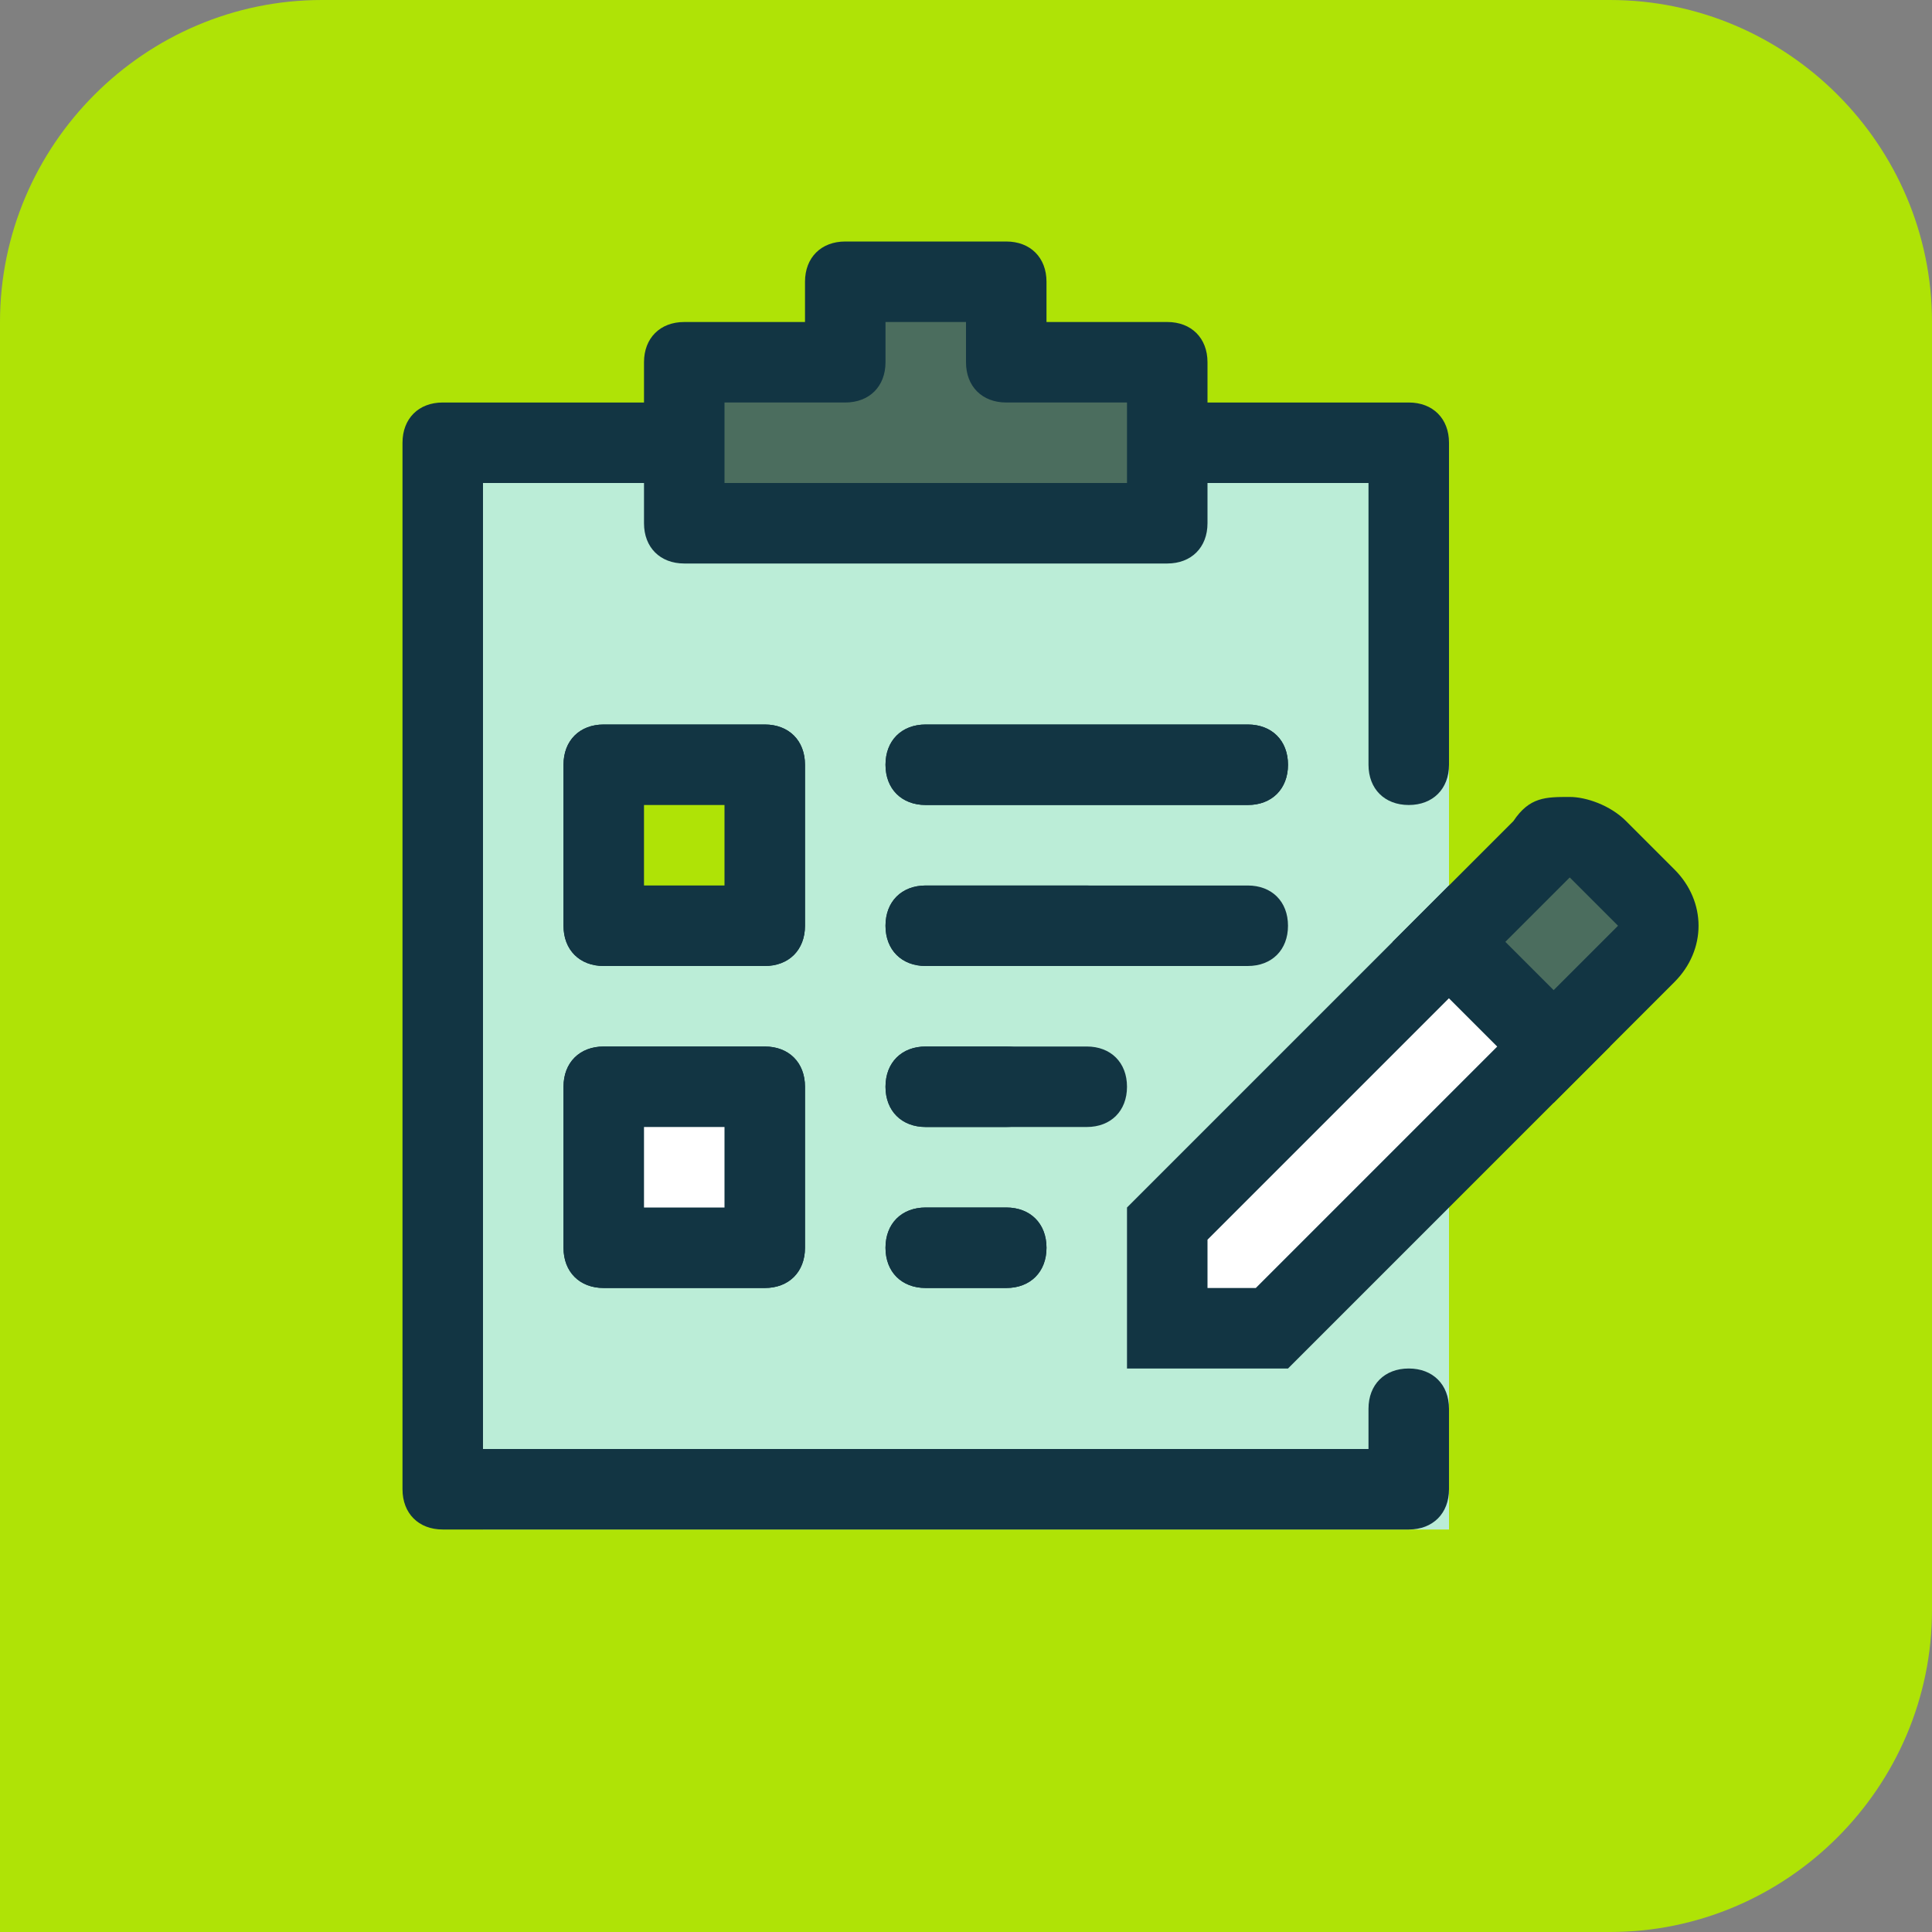 <?xml version="1.0" encoding="UTF-8"?>
<svg id="a" data-name="Layer 1" xmlns="http://www.w3.org/2000/svg" width="24" height="24" viewBox="0 0 24 24">
  <rect x="0" y="0" width="24" height="24" fill="#808080" stroke="none"/>
  <defs>
    <style>
      .b {
        fill: #4b6d5e;
      }

      .b, .c, .d, .e, .f {
        stroke-width: 0px;
      }

      .c {
        fill: #123543;
      }

      .d {
        fill: #bbedd7;
      }

      .e {
        fill: #fff;
      }

      .f {
        fill: #afe306;
      }
    </style>
  </defs>
  <path class="f" d="m4,0h16c2.2,0,4,1.8,4,4v16c0,2.2-1.8,4-4,4H0V4C0,1.8,1.8,0,4,0Z"/>
  <rect class="d" x="6" y="6" width="12" height="13"/>
  <path class="c" d="m9.5,16h-2c-.3,0-.5-.2-.5-.5v-2c0-.3.2-.5.5-.5h2c.3,0,.5.2.5.5v2c0,.3-.2.5-.5.5Zm-1.5-1h1v-1h-1v1Z"/>
  <path class="c" d="m12.5,14h-1c-.3,0-.5-.2-.5-.5s.2-.5.5-.5h1c.3,0,.5.2.5.5s-.2.5-.5.5Z"/>
  <path class="c" d="m12.5,16h-1c-.3,0-.5-.2-.5-.5s.2-.5.5-.5h1c.3,0,.5.2.5.5s-.2.5-.5.5Z"/>
  <path class="c" d="m9.5,12h-2c-.3,0-.5-.2-.5-.5v-2c0-.3.2-.5.5-.5h2c.3,0,.5.2.5.5v2c0,.3-.2.5-.5.5Zm-1.5-1h1v-1h-1v1Z"/>
  <path class="c" d="m15.5,10h-4c-.3,0-.5-.2-.5-.5s.2-.5.5-.5h4c.3,0,.5.2.5.5s-.2.5-.5.5Z"/>
  <path class="c" d="m13.5,12h-2c-.3,0-.5-.2-.5-.5s.2-.5.5-.5h2c.3,0,.5.2.5.5s-.2.5-.5.5Z"/>
  <path class="c" d="m17.5,10c-.3,0-.5-.2-.5-.5v-3.5h-2.5c-.3,0-.5-.2-.5-.5s.2-.5.5-.5h3c.3,0,.5.2.5.5v4c0,.3-.2.5-.5.5Z"/>
  <path class="c" d="m17.5,19H5.5c-.3,0-.5-.2-.5-.5V5.5c0-.3.2-.5.5-.5h3c.3,0,.5.2.5.5s-.2.5-.5.5h-2.5v12h11v-.5c0-.3.2-.5.5-.5s.5.2.5.5v1c0,.3-.2.5-.5.5Z"/>
  <g>
    <rect class="e" x="7.5" y="13.5" width="2" height="2"/>
    <path class="c" d="m9.5,16h-2c-.3,0-.5-.2-.5-.5v-2c0-.3.2-.5.5-.5h2c.3,0,.5.2.5.5v2c0,.3-.2.5-.5.5Zm-1.5-1h1v-1h-1v1Z"/>
  </g>
  <path class="c" d="m13.5,14h-2c-.3,0-.5-.2-.5-.5s.2-.5.5-.5h2c.3,0,.5.2.5.5s-.2.5-.5.5Z"/>
  <path class="c" d="m12.5,16h-1c-.3,0-.5-.2-.5-.5s.2-.5.5-.5h1c.3,0,.5.2.5.5s-.2.5-.5.5Z"/>
  <g>
    <rect class="f" x="7.5" y="9.5" width="2" height="2"/>
    <path class="c" d="m9.5,12h-2c-.3,0-.5-.2-.5-.5v-2c0-.3.2-.5.5-.5h2c.3,0,.5.2.5.5v2c0,.3-.2.5-.5.5Zm-1.5-1h1v-1h-1v1Z"/>
  </g>
  <path class="c" d="m15.5,10h-4c-.3,0-.5-.2-.5-.5s.2-.5.5-.5h4c.3,0,.5.2.5.5s-.2.5-.5.5Z"/>
  <path class="c" d="m15.5,12h-4c-.3,0-.5-.2-.5-.5s.2-.5.5-.5h4c.3,0,.5.2.5.5s-.2.5-.5.5Z"/>
  <g>
    <polygon class="b" points="12.5 4.5 12.5 3.5 10.5 3.5 10.5 4.5 8.5 4.5 8.5 6.5 14.5 6.5 14.5 4.5 12.5 4.5"/>
    <path class="c" d="m14.5,7h-6c-.3,0-.5-.2-.5-.5v-2c0-.3.2-.5.5-.5h1.5v-.5c0-.3.2-.5.5-.5h2c.3,0,.5.2.5.5v.5h1.5c.3,0,.5.2.5.5v2c0,.3-.2.5-.5.5Zm-5.5-1h5v-1h-1.5c-.3,0-.5-.2-.5-.5v-.5h-1v.5c0,.3-.2.5-.5.5h-1.5v1Z"/>
  </g>
  <g>
    <polygon class="e" points="14.5 16.5 14.5 15.2 18 11.7 19.3 13 15.8 16.5 14.5 16.5"/>
    <path class="c" d="m18,12.4l.6.6-3,3h-.6v-.6l3-3m0-1.4l-4,4v2h2l4-4-2-2h0Z"/>
  </g>
  <g>
    <path class="b" d="m18,11.7l1.1-1.1c0,0,.2-.1.4-.1s.3,0,.4.1l.6.6c0,0,.1.2.1.4s0,.3-.1.4l-1.1,1.1-1.3-1.3Z"/>
    <path class="c" d="m19.5,10.9l.6.6-.8.8-.6-.6.8-.8s0,0,0,0m0-1c-.3,0-.5,0-.7.3l-1.5,1.5,2,2,1.5-1.5c.4-.4.4-1,0-1.4l-.6-.6c-.2-.2-.5-.3-.7-.3h0Z"/>
  </g>
</svg>